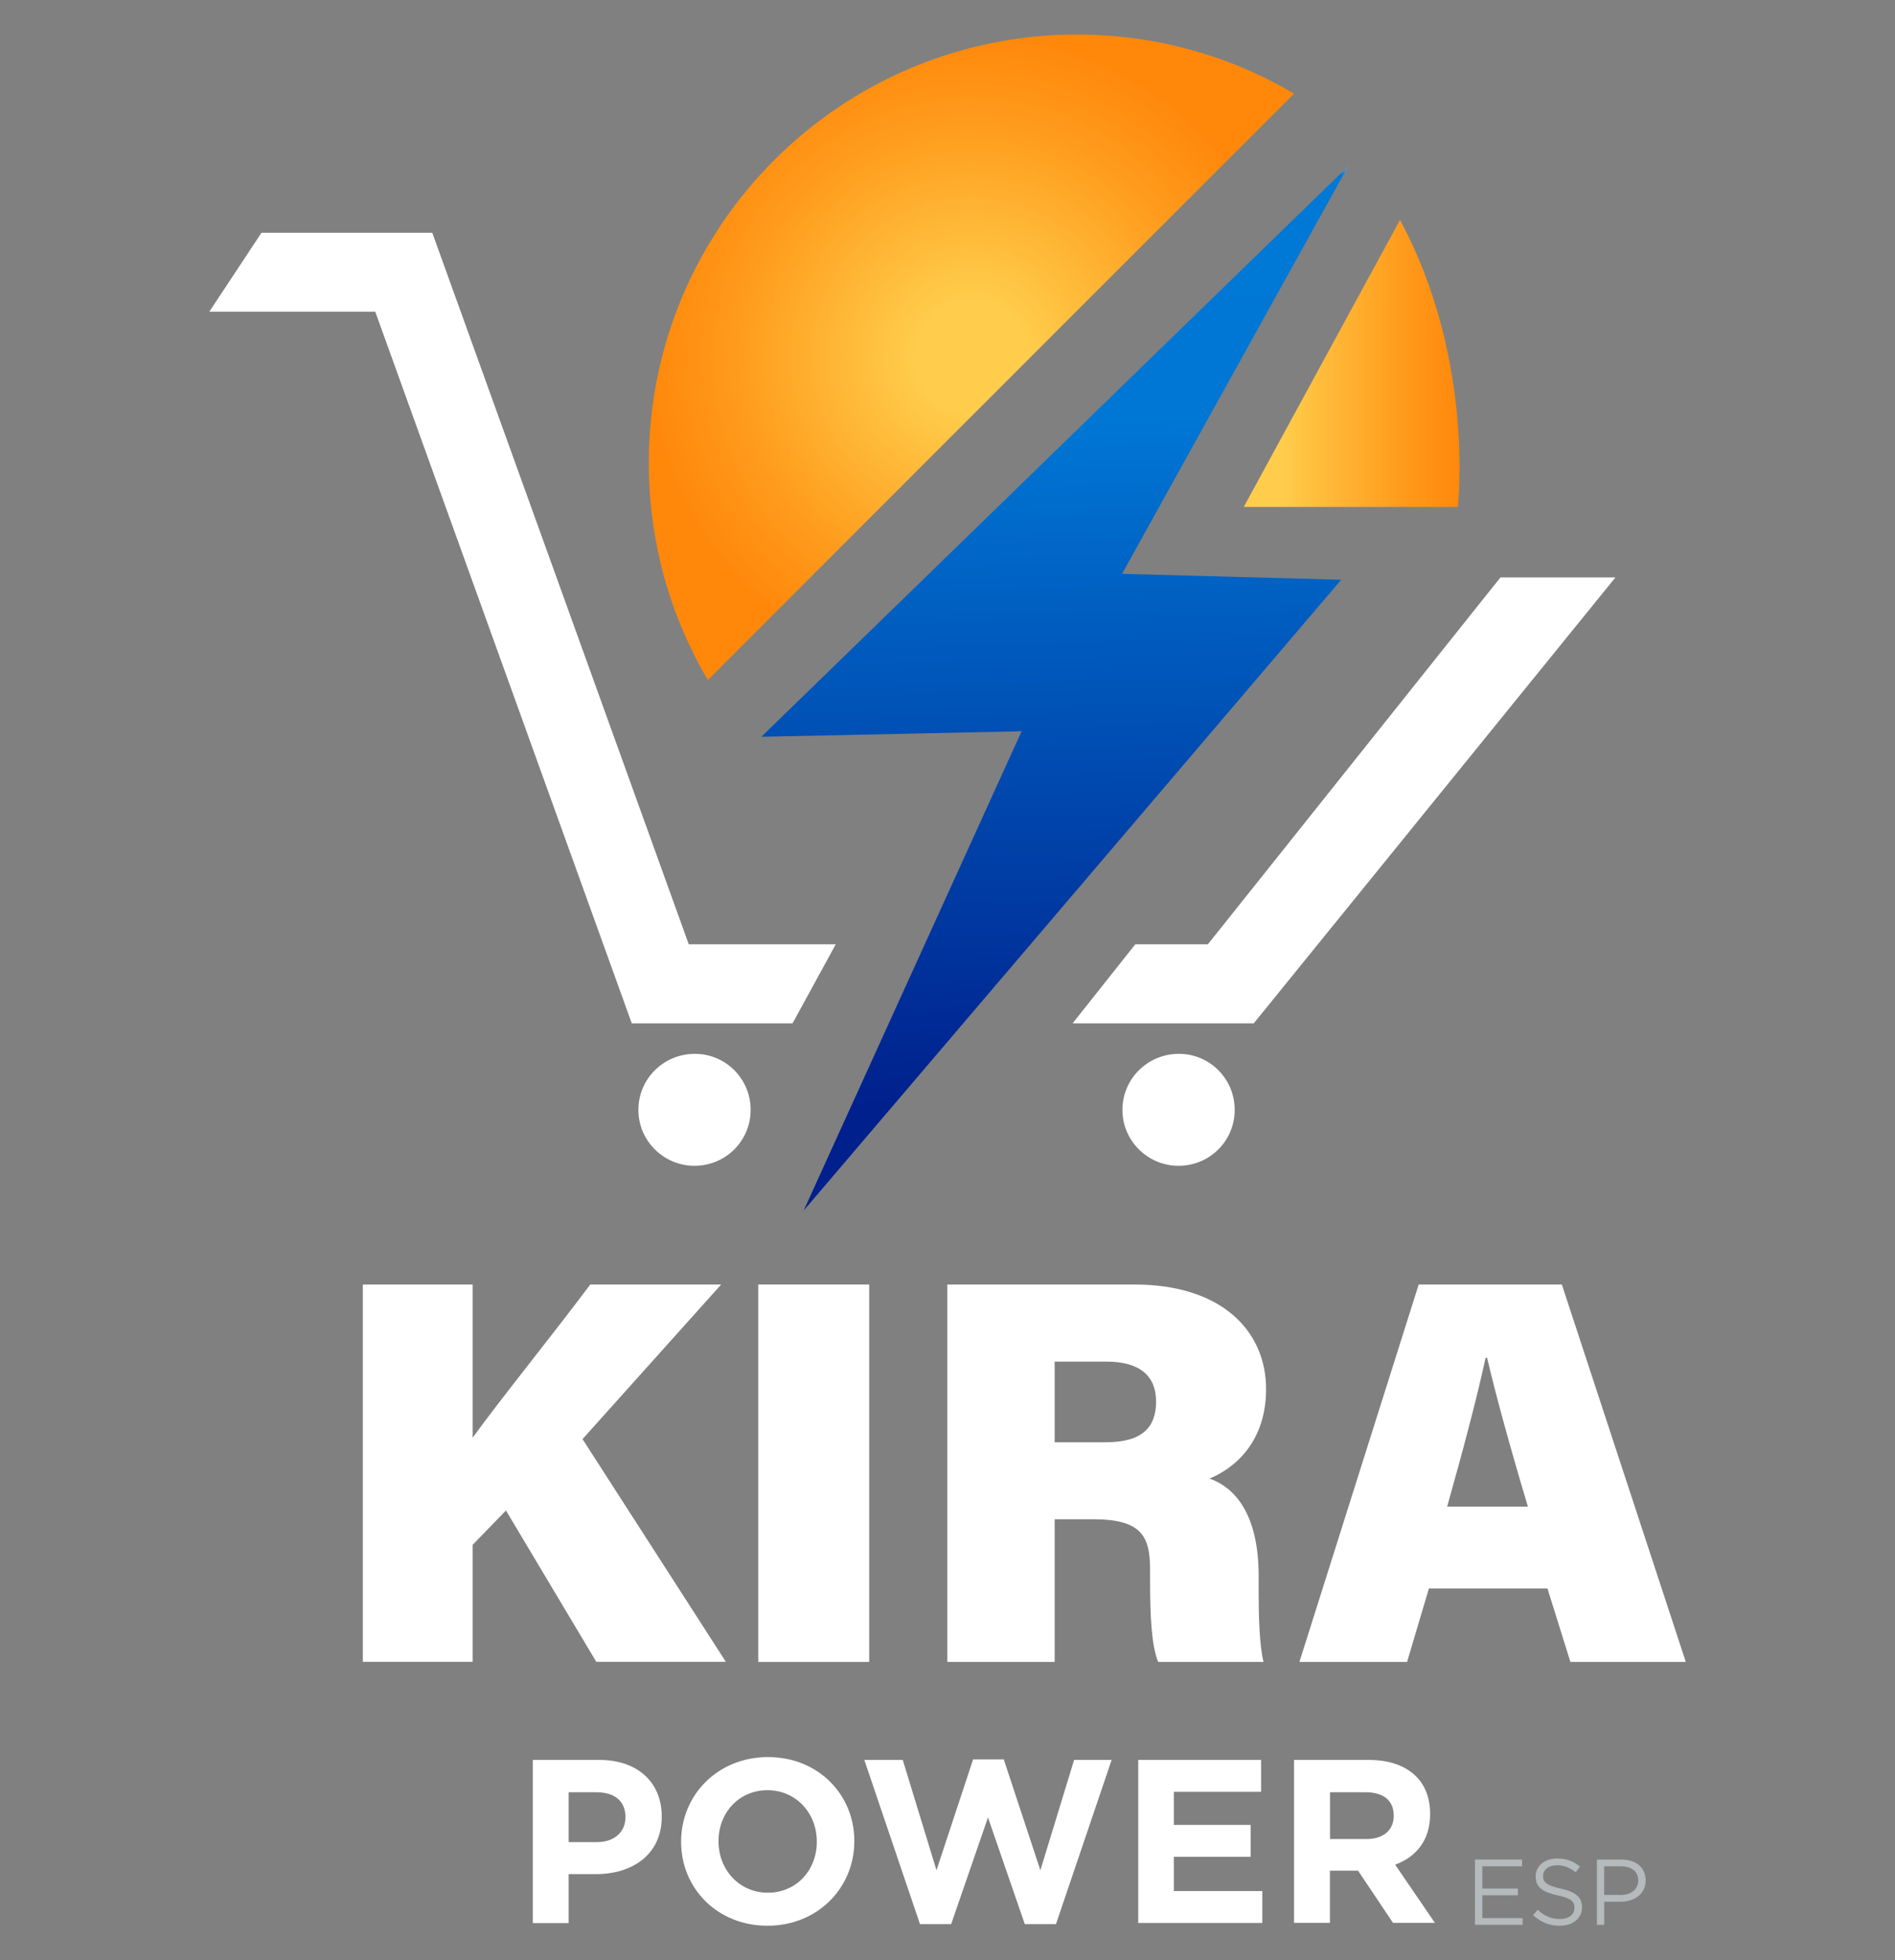 <?xml version="1.0" encoding="UTF-8"?> <svg xmlns="http://www.w3.org/2000/svg" xmlns:xlink="http://www.w3.org/1999/xlink" id="Capa_1" version="1.1" viewBox="0 0 185.88 192.22"><rect x="0" y="0" width="185.88" height="192.22" fill="#808080" stroke="none"/><defs><style> .st0 { fill: url(#linear-gradient1); } .st1 { fill: url(#radial-gradient); } .st2 { fill: #b5babc; } .st3 { fill: url(#linear-gradient); } .st4 { fill: #fff; } </style><radialGradient id="radial-gradient" cx="95.28" cy="35.03" fx="95.28" fy="35.03" r="31.65" gradientUnits="userSpaceOnUse"><stop offset=".18" stop-color="#ffcd4b"></stop><stop offset=".18" stop-color="#ffcc4a"></stop><stop offset=".73" stop-color="#ff9b1c"></stop><stop offset="1" stop-color="#ff880b"></stop></radialGradient><linearGradient id="linear-gradient" x1="122" y1="35.63" x2="143.18" y2="35.63" gradientUnits="userSpaceOnUse"><stop offset=".18" stop-color="#ffcd4b"></stop><stop offset=".18" stop-color="#ffcc4a"></stop><stop offset=".73" stop-color="#ff9b1c"></stop><stop offset="1" stop-color="#ff880b"></stop></linearGradient><linearGradient id="linear-gradient1" x1="100.07" y1="9.53" x2="105.55" y2="110.67" gradientTransform="translate(2.97 3.45) rotate(1.65)" gradientUnits="userSpaceOnUse"><stop offset="0" stop-color="#fff"></stop><stop offset=".02" stop-color="#0078d6"></stop><stop offset=".25" stop-color="#0077d5"></stop><stop offset=".91" stop-color="#00208d"></stop></linearGradient></defs><path class="st1" d="M126.93,9.18c-6.24-3.68-13.51-5.79-21.28-5.79-23.2,0-42.01,18.81-42.01,42.01,0,7.77,2.12,15.04,5.79,21.28L126.93,9.18Z"></path><path class="st3" d="M137.33,21.56l-15.33,28.15h21s1.71-14.47-5.68-28.15Z"></path><g><polygon class="st4" points="147.18 56.62 118.48 92.6 111.36 92.6 105.21 100.35 122.98 100.35 158.46 56.62 147.18 56.62"></polygon><polygon class="st4" points="81.98 92.6 67.56 92.6 42.4 22.82 25.65 22.82 20.53 30.57 36.81 30.57 61.97 100.35 77.74 100.35 81.98 92.6"></polygon></g><polygon class="st0" points="132.23 16.31 74.68 72.25 100.21 71.71 78.83 118.71 131.56 56.85 110.06 56.27 132.23 16.31"></polygon><g><path class="st4" d="M35.59,125.96h10.77v15.03c2.42-3.38,7.89-10.15,11.54-15.03h12.84l-13.6,15.16,14.06,21.84h-12.71l-8.86-14.84-3.27,3.37v11.47h-10.77v-37.01Z"></path><path class="st4" d="M85.26,125.96v37.01h-10.88v-37.01h10.88Z"></path><path class="st4" d="M103.45,148.99v13.98h-10.53v-37.01h18.34c8.71,0,12.93,4.67,12.93,10.25,0,5.11-2.99,7.73-5.55,8.78,2.33.81,4.82,3.28,4.82,9.55v1.54c0,2.3.07,5.29.48,6.89h-10.34c-.63-1.59-.79-4.28-.79-8.08v-.96c0-3.2-.76-4.95-5.55-4.95h-3.82ZM103.45,141.43h5.02c3.61,0,4.93-1.5,4.93-3.99s-1.56-3.92-4.88-3.92h-5.07v7.91Z"></path><path class="st4" d="M140.16,155.77l-2.14,7.2h-10.56l11.7-37.01h14.04l12.16,37.01h-11.32l-2.25-7.2h-11.61ZM149.87,147.74c-1.74-5.81-3.16-10.98-4-14.59h-.15c-.86,3.99-2.27,9.27-3.77,14.59h7.92Z"></path></g><g><path class="st4" d="M52.26,172.58h6.53c3.81,0,6.12,2.26,6.12,5.53v.05c0,3.7-2.88,5.62-6.46,5.62h-2.67v4.8h-3.52v-15.98ZM58.56,180.64c1.76,0,2.79-1.05,2.79-2.42v-.05c0-1.58-1.1-2.42-2.85-2.42h-2.72v4.89h2.79Z"></path><path class="st4" d="M66.81,180.62v-.05c0-4.54,3.59-8.27,8.52-8.27s8.47,3.68,8.47,8.22v.05c0,4.54-3.59,8.27-8.52,8.27s-8.47-3.68-8.47-8.22ZM80.12,180.62v-.05c0-2.74-2.01-5.02-4.84-5.02s-4.8,2.24-4.8,4.98v.05c0,2.74,2.01,5.02,4.84,5.02s4.8-2.24,4.8-4.98Z"></path><path class="st4" d="M84.78,172.58h3.77l3.31,10.82,3.59-10.87h3.01l3.59,10.87,3.31-10.82h3.68l-5.46,16.1h-3.06l-3.61-10.46-3.61,10.46h-3.06l-5.46-16.1Z"></path><path class="st4" d="M111.64,172.58h12.06v3.13h-8.56v3.24h7.54v3.13h-7.54v3.36h8.68v3.13h-12.17v-15.98Z"></path><path class="st4" d="M126.94,172.58h7.31c2.03,0,3.61.57,4.66,1.62.89.89,1.37,2.15,1.37,3.65v.05c0,2.58-1.39,4.2-3.43,4.95l3.9,5.71h-4.11l-3.43-5.12h-2.76v5.12h-3.52v-15.98ZM134.02,180.34c1.71,0,2.69-.91,2.69-2.26v-.05c0-1.51-1.05-2.28-2.76-2.28h-3.49v4.59h3.56Z"></path></g><g><path class="st2" d="M144.68,182.35h4.62v.66h-3.9v2.18h3.49v.66h-3.49v2.24h3.95v.66h-4.67v-6.39Z"></path><path class="st2" d="M150.38,187.81l.45-.53c.67.6,1.31.9,2.19.9s1.42-.46,1.42-1.09v-.02c0-.59-.32-.93-1.66-1.21-1.47-.32-2.15-.8-2.15-1.85v-.02c0-1.01.89-1.74,2.1-1.74.93,0,1.6.26,2.25.79l-.42.56c-.59-.48-1.19-.69-1.84-.69-.83,0-1.36.46-1.36,1.03v.02c0,.6.33.94,1.74,1.24,1.42.31,2.08.83,2.08,1.81v.02c0,1.1-.91,1.81-2.18,1.81-1.01,0-1.84-.34-2.61-1.02Z"></path><path class="st2" d="M156.64,182.35h2.39c1.44,0,2.39.77,2.39,2.03v.02c0,1.38-1.15,2.09-2.51,2.09h-1.55v2.26h-.72v-6.39ZM158.94,185.83c1.06,0,1.75-.57,1.75-1.41v-.02c0-.91-.68-1.39-1.72-1.39h-1.62v2.81h1.58Z"></path></g><path class="st4" d="M115.58,114.32c-3.04-.01-5.52-2.51-5.48-5.54.03-3.04,2.52-5.46,5.58-5.44,3.01.02,5.44,2.48,5.43,5.5,0,3.05-2.47,5.49-5.53,5.48Z"></path><path class="st4" d="M68.1,114.32c-3.04-.01-5.52-2.51-5.48-5.54.03-3.04,2.52-5.46,5.58-5.44,3.01.02,5.44,2.48,5.43,5.5,0,3.05-2.47,5.49-5.53,5.48Z"></path></svg> 